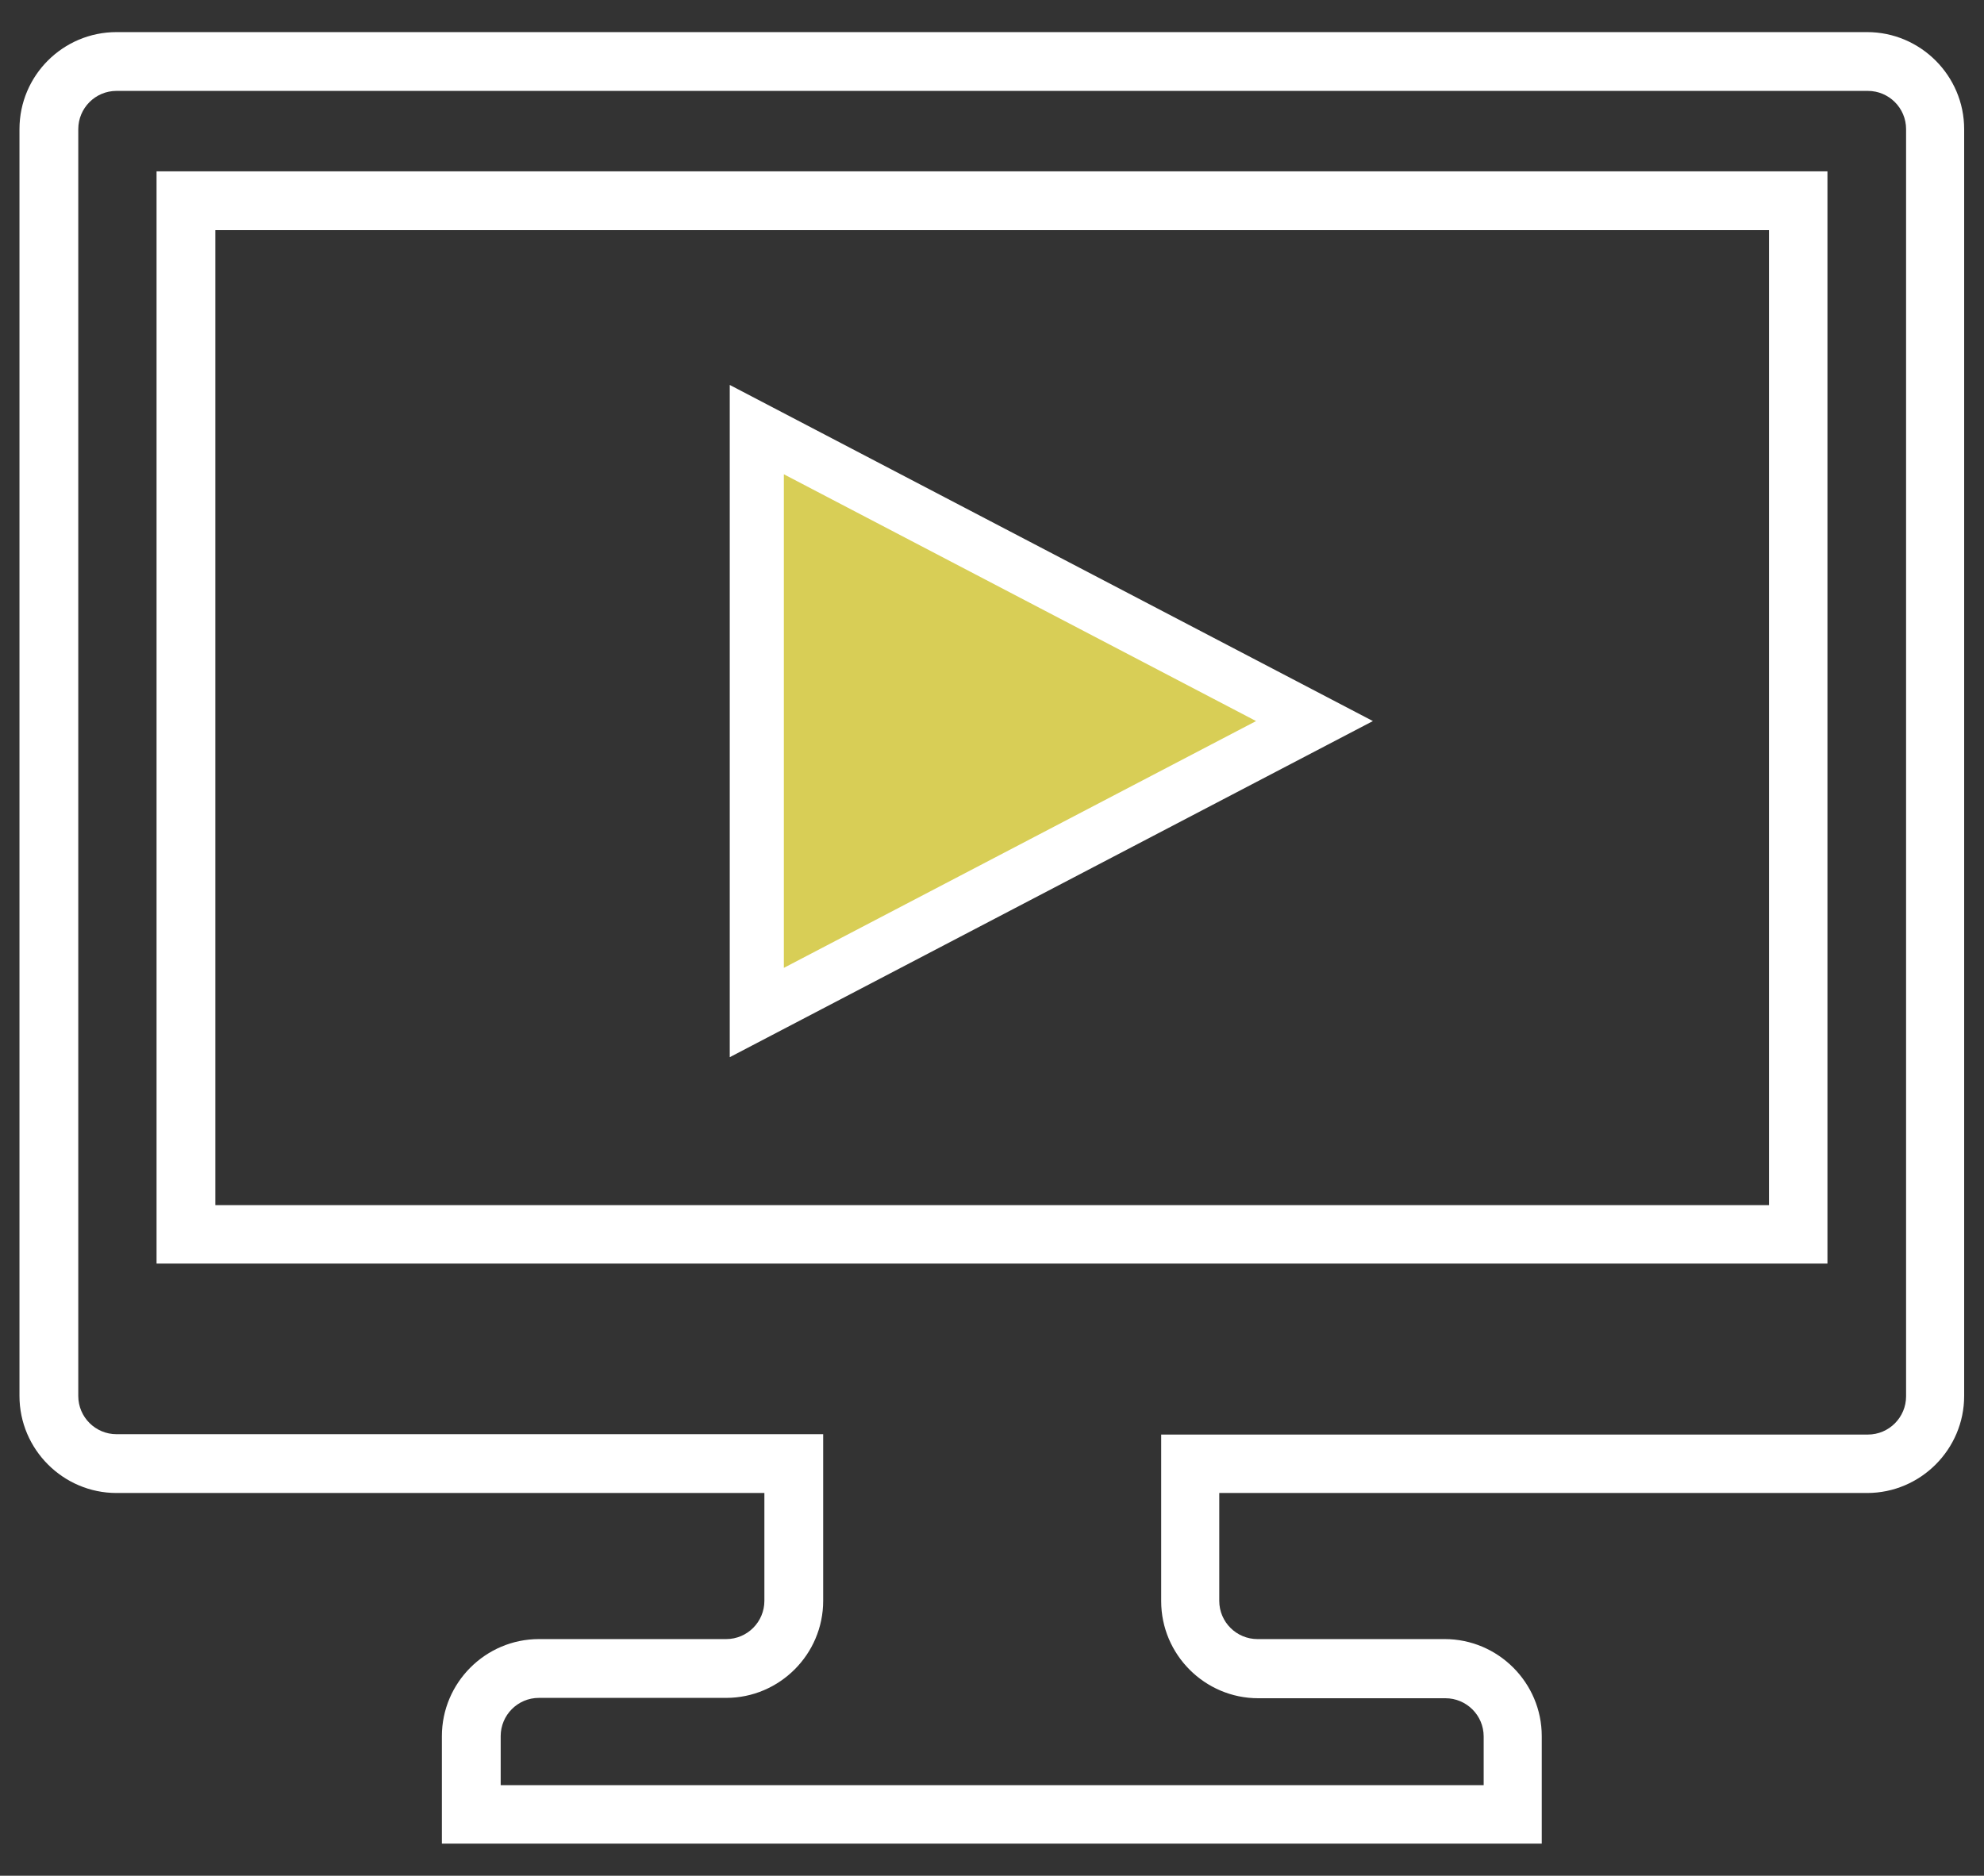 <?xml version="1.0" encoding="UTF-8"?>
<svg id="Layer_1" xmlns="http://www.w3.org/2000/svg" viewBox="0 0 55 52">
  <rect x="0" y="0" width="55" height="52" fill="#333333" stroke="none"/>
  <defs>
    <style>
      .cls-1 {
      fill: #ffffff;
      }

      .cls-2 {
      fill: #d8ce56;
      stroke: #ffffff;
      stroke-miterlimit: 10;
      stroke-width: 1.5px;
      }
    </style>
  </defs>
  <g>
    <path class="cls-1"
      d="M42.75,51.11H12.25v-2.98c0-1.48,1.21-2.69,2.69-2.69h5.19c.59,0,1.06-.48,1.06-1.06v-2.99H3.23c-1.48,0-2.69-1.21-2.69-2.69V3.58C.54,2.09,1.75.89,3.23.89h48.53c1.48,0,2.69,1.21,2.69,2.69v35.12c0,1.48-1.21,2.69-2.69,2.69h-17.96v2.99c0,.59.48,1.06,1.06,1.06h5.19c1.48,0,2.69,1.21,2.69,2.69v2.98ZM13.88,49.49h27.25v-1.35c0-.59-.48-1.06-1.06-1.06h-5.19c-1.48,0-2.69-1.21-2.69-2.69v-4.62h19.59c.59,0,1.06-.48,1.06-1.06V3.58c0-.59-.48-1.06-1.06-1.06H3.23c-.59,0-1.06.48-1.06,1.06v35.12c0,.59.48,1.06,1.06,1.06h19.59v4.62c0,1.48-1.21,2.69-2.69,2.69h-5.19c-.59,0-1.06.48-1.06,1.06v1.35Z" />
    <path class="cls-1" d="M50.66,35.03H4.34V4.75h46.32v30.28ZM5.97,33.41h43.07V6.38H5.97v27.03Z" />
  </g>
  <polygon class="cls-2" points="20.98 28.07 20.98 11.91 36.44 19.99 20.98 28.07" />
</svg>